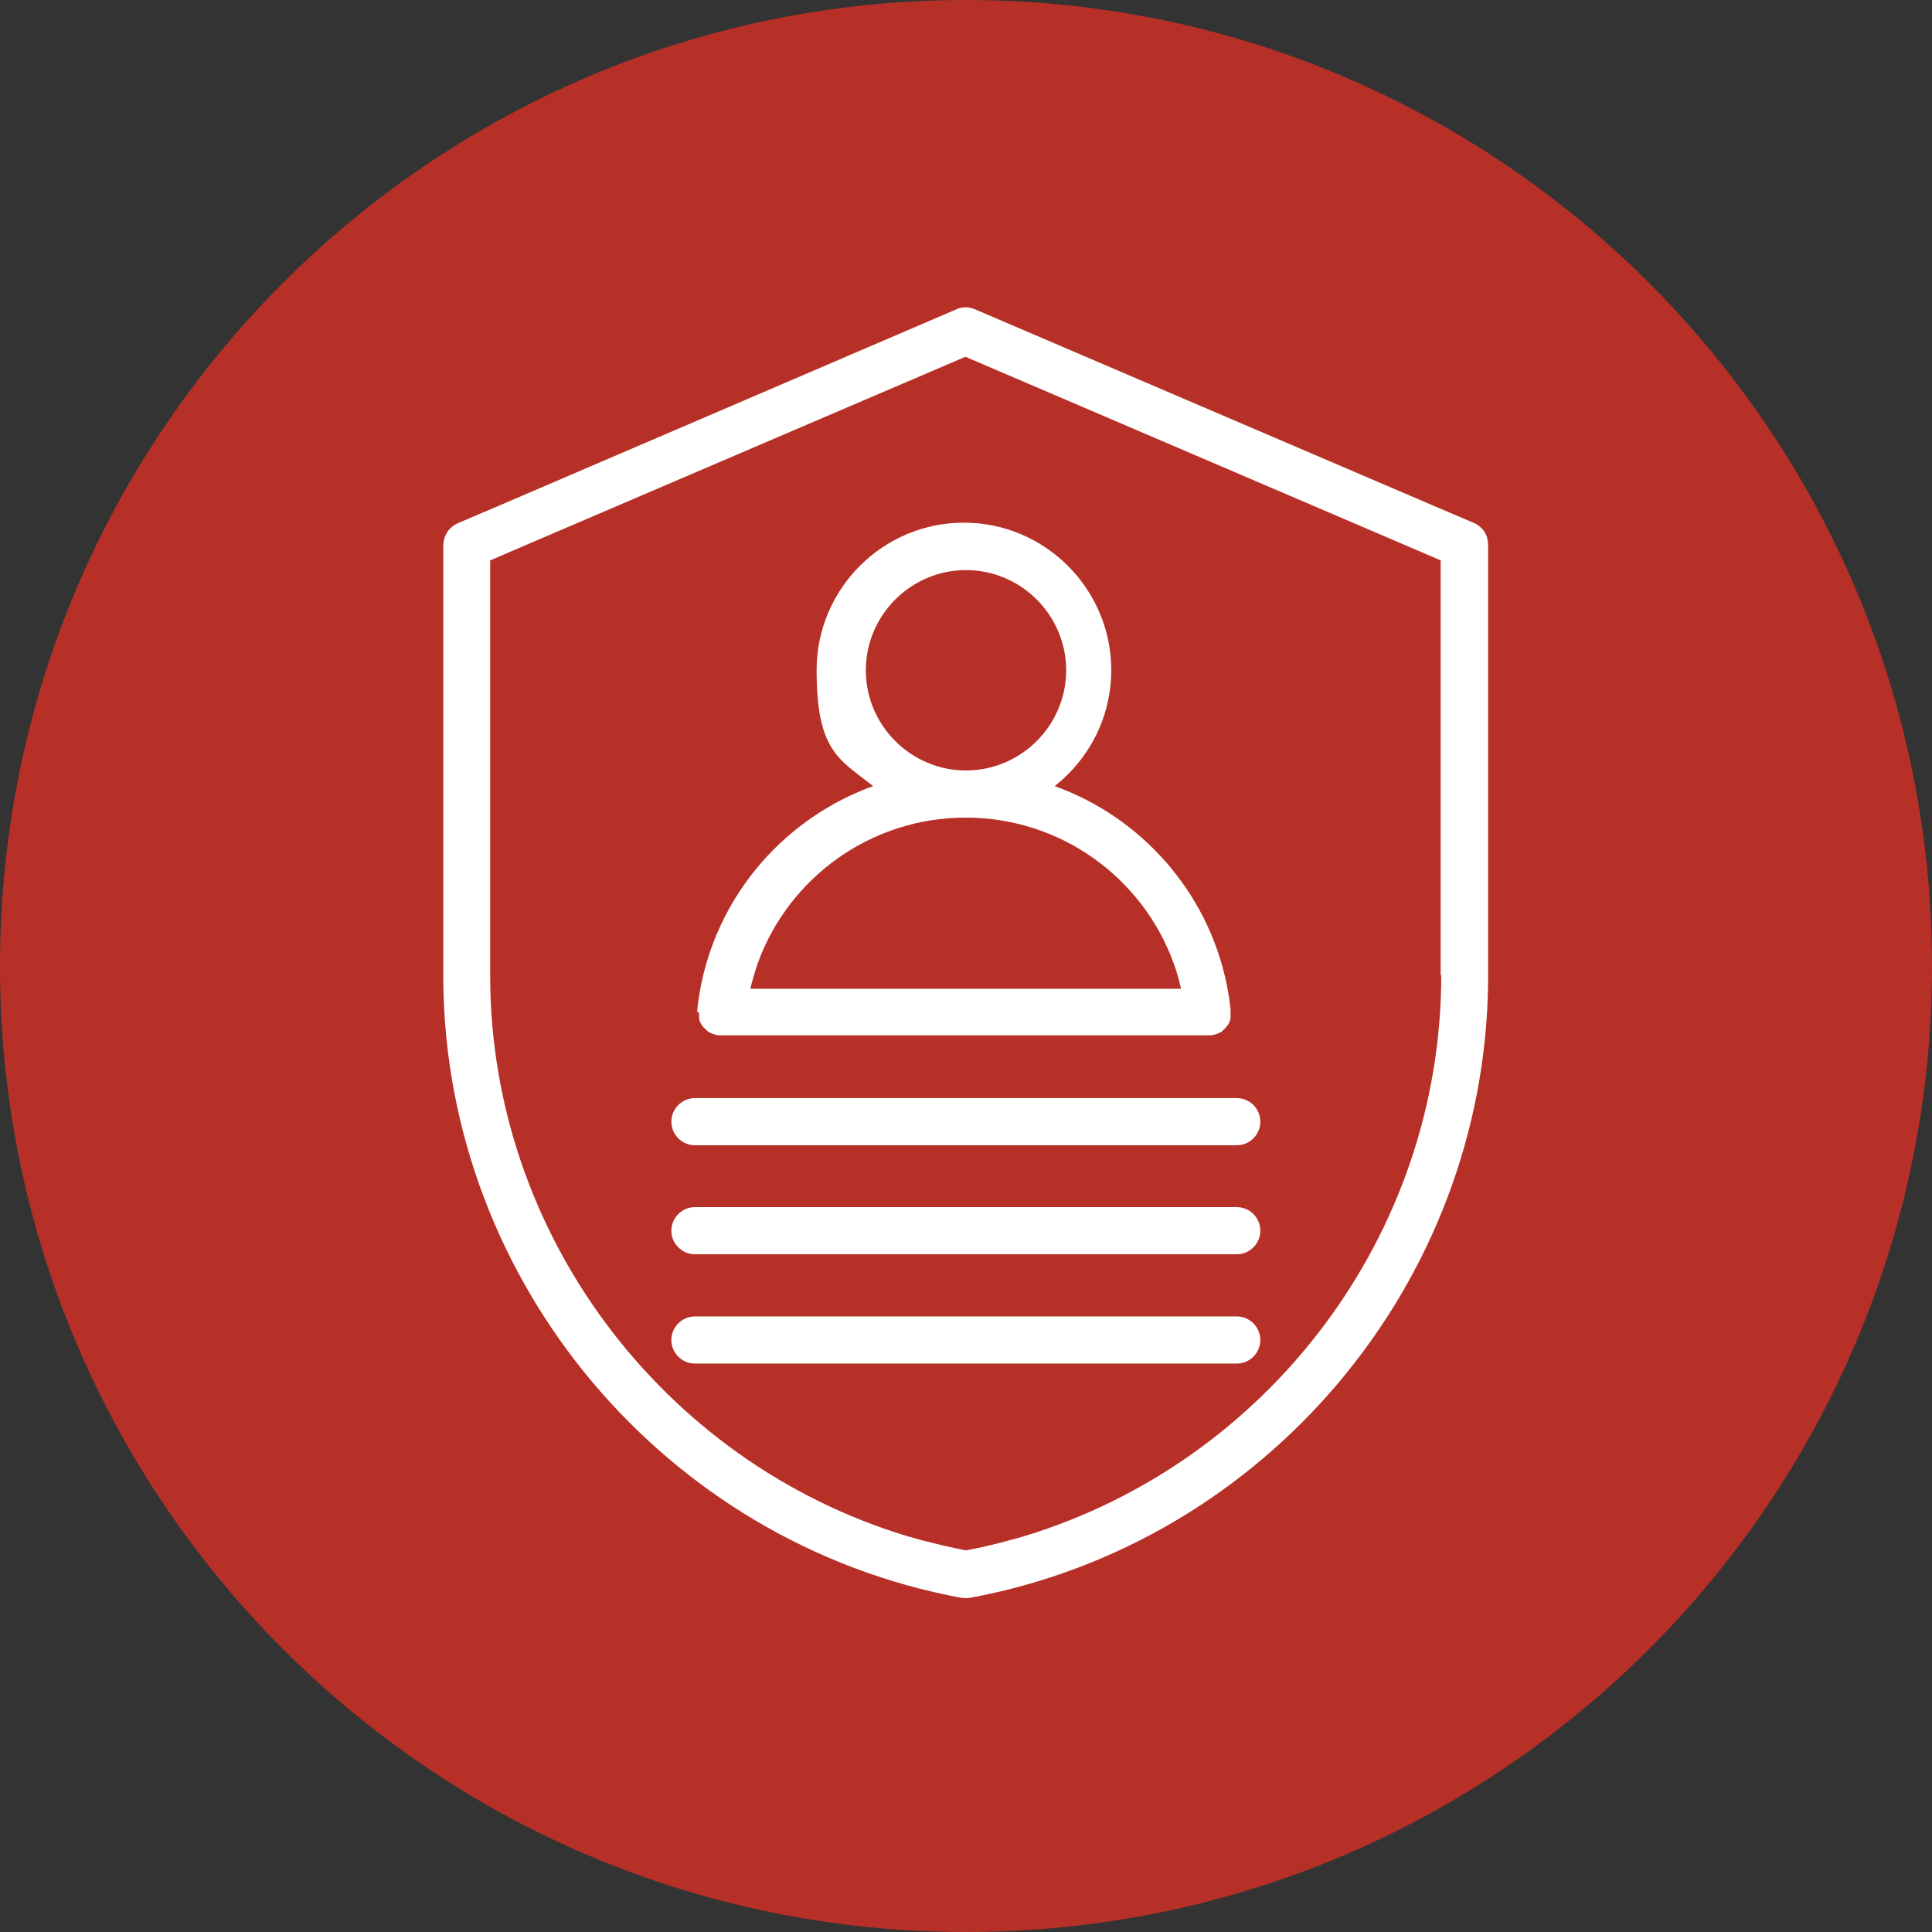 <svg width="72" height="72" viewBox="0 0 72 72" fill="none" xmlns="http://www.w3.org/2000/svg">
<rect x="0" y="0" width="72" height="72" fill="#333333" stroke="none"/>
<g clip-path="url(#clip0_1_609)">
<path d="M36 72C55.882 72 72 55.882 72 36C72 16.118 55.882 0 36 0C16.118 0 0 16.118 0 36C0 55.882 16.118 72 36 72Z" fill="#B73027"/>
<path d="M55.435 20.082C55.391 19.896 55.282 19.731 55.128 19.61C55.073 19.566 55.007 19.522 54.93 19.489L53.36 18.82L36.34 11.529C36.231 11.485 36.11 11.452 35.989 11.452C35.868 11.452 35.748 11.474 35.638 11.529L18.629 18.831L17.059 19.5C16.993 19.533 16.927 19.566 16.861 19.621C16.707 19.742 16.598 19.907 16.554 20.093C16.532 20.17 16.521 20.236 16.521 20.313V36.355C16.521 36.443 16.521 36.52 16.521 36.608C16.642 47.819 24.8 57.504 35.824 59.546C35.879 59.546 35.934 59.557 35.989 59.557C36.044 59.557 36.099 59.557 36.154 59.546C47.178 57.504 55.337 47.819 55.457 36.608C55.457 36.52 55.457 36.443 55.457 36.355V20.302C55.457 20.225 55.446 20.148 55.424 20.082H55.435ZM53.711 36.344C53.711 46.007 47.266 54.473 38.196 57.24C38.02 57.295 37.834 57.35 37.647 57.394C37.098 57.547 36.549 57.679 35.989 57.778C35.429 57.668 34.88 57.536 34.331 57.394C34.144 57.339 33.969 57.295 33.782 57.24C24.723 54.484 18.267 46.007 18.267 36.355V20.884L19.749 20.247L35.978 13.296L52.207 20.247L53.689 20.884V36.344H53.711Z" fill="white"/>
<path d="M26.052 37.728C26.052 37.728 26.052 37.728 26.052 37.739C26.052 37.761 26.052 37.794 26.052 37.816C26.052 37.816 26.052 37.827 26.052 37.838C26.052 37.86 26.052 37.882 26.052 37.904C26.052 37.904 26.052 37.925 26.052 37.936C26.052 37.958 26.052 37.969 26.063 37.991C26.063 38.002 26.063 38.024 26.074 38.035C26.074 38.046 26.074 38.057 26.085 38.068C26.085 38.09 26.096 38.101 26.107 38.112C26.107 38.112 26.107 38.134 26.118 38.145C26.118 38.156 26.14 38.178 26.151 38.189C26.151 38.189 26.151 38.211 26.162 38.211C26.162 38.222 26.183 38.244 26.195 38.255C26.195 38.255 26.206 38.277 26.216 38.277C26.216 38.288 26.238 38.299 26.249 38.31C26.249 38.31 26.271 38.332 26.271 38.343C26.271 38.343 26.293 38.365 26.304 38.365C26.315 38.365 26.326 38.387 26.337 38.398C26.337 38.398 26.348 38.409 26.359 38.42C26.37 38.431 26.392 38.441 26.403 38.453C26.403 38.453 26.414 38.453 26.425 38.464C26.447 38.474 26.458 38.486 26.48 38.496C26.48 38.496 26.48 38.496 26.491 38.496C26.513 38.496 26.535 38.518 26.557 38.529C26.557 38.529 26.557 38.529 26.568 38.529C26.59 38.529 26.612 38.551 26.634 38.551C26.689 38.562 26.744 38.584 26.798 38.584C26.831 38.584 26.853 38.584 26.886 38.584H45.026C45.059 38.584 45.081 38.584 45.114 38.584C45.169 38.584 45.224 38.562 45.278 38.551C45.3 38.551 45.322 38.54 45.344 38.529C45.344 38.529 45.344 38.529 45.355 38.529C45.377 38.529 45.399 38.507 45.421 38.496C45.421 38.496 45.421 38.496 45.432 38.496C45.454 38.496 45.465 38.474 45.487 38.464C45.487 38.464 45.498 38.464 45.509 38.453C45.52 38.453 45.542 38.431 45.553 38.42C45.553 38.42 45.575 38.409 45.575 38.398C45.586 38.398 45.597 38.376 45.608 38.365C45.608 38.365 45.63 38.343 45.641 38.343C45.641 38.343 45.663 38.321 45.663 38.31C45.663 38.299 45.685 38.288 45.696 38.277C45.696 38.277 45.707 38.255 45.718 38.255C45.718 38.244 45.74 38.222 45.751 38.211C45.751 38.211 45.751 38.189 45.762 38.189C45.762 38.178 45.783 38.156 45.794 38.145C45.794 38.145 45.794 38.123 45.806 38.112C45.806 38.101 45.816 38.079 45.828 38.068C45.828 38.057 45.828 38.046 45.839 38.035C45.839 38.024 45.849 38.002 45.849 37.991C45.849 37.969 45.849 37.958 45.86 37.936C45.86 37.936 45.86 37.914 45.86 37.904C45.86 37.882 45.86 37.86 45.86 37.838C45.86 37.838 45.86 37.827 45.86 37.816C45.86 37.794 45.86 37.761 45.86 37.739C45.86 37.739 45.86 37.739 45.86 37.728C45.86 37.728 45.86 37.706 45.86 37.695C45.86 37.673 45.86 37.651 45.86 37.629C45.828 37.289 45.773 36.959 45.707 36.641C44.993 33.226 42.533 30.459 39.305 29.295C40.59 28.285 41.413 26.726 41.413 24.969C41.413 21.949 38.943 19.478 35.923 19.478C32.893 19.478 30.433 21.949 30.433 24.969C30.433 27.988 31.256 28.285 32.541 29.295C29.313 30.459 26.853 33.226 26.14 36.641C26.074 36.97 26.019 37.3 25.986 37.629C25.986 37.651 25.986 37.673 25.986 37.695C25.986 37.695 25.986 37.717 25.986 37.728H26.052ZM27.962 36.849C28.039 36.52 28.138 36.191 28.248 35.872C29.401 32.721 32.431 30.47 35.989 30.47C39.547 30.47 42.577 32.721 43.73 35.872C43.851 36.191 43.939 36.52 44.016 36.849H27.951H27.962ZM39.733 24.98C39.733 27.033 38.053 28.713 36 28.713C33.947 28.713 32.267 27.033 32.267 24.98C32.267 22.926 33.947 21.246 36 21.246C38.053 21.246 39.733 22.926 39.733 24.98Z" fill="white"/>
<path d="M46.091 40.923H25.898C25.415 40.923 25.02 41.318 25.02 41.801C25.02 42.285 25.415 42.68 25.898 42.68H46.091C46.574 42.68 46.969 42.285 46.969 41.801C46.969 41.318 46.574 40.923 46.091 40.923Z" fill="white"/>
<path d="M46.091 49.06H25.898C25.415 49.06 25.02 49.455 25.02 49.938C25.02 50.421 25.415 50.816 25.898 50.816H46.091C46.574 50.816 46.969 50.421 46.969 49.938C46.969 49.455 46.574 49.06 46.091 49.06Z" fill="white"/>
<path d="M46.091 44.986H25.898C25.415 44.986 25.02 45.381 25.02 45.864C25.02 46.347 25.415 46.743 25.898 46.743H46.091C46.574 46.743 46.969 46.347 46.969 45.864C46.969 45.381 46.574 44.986 46.091 44.986Z" fill="white"/>
</g>
<defs>
<clipPath id="clip0_1_609">
<rect width="72" height="72" fill="white"/>
</clipPath>
</defs>
</svg>
